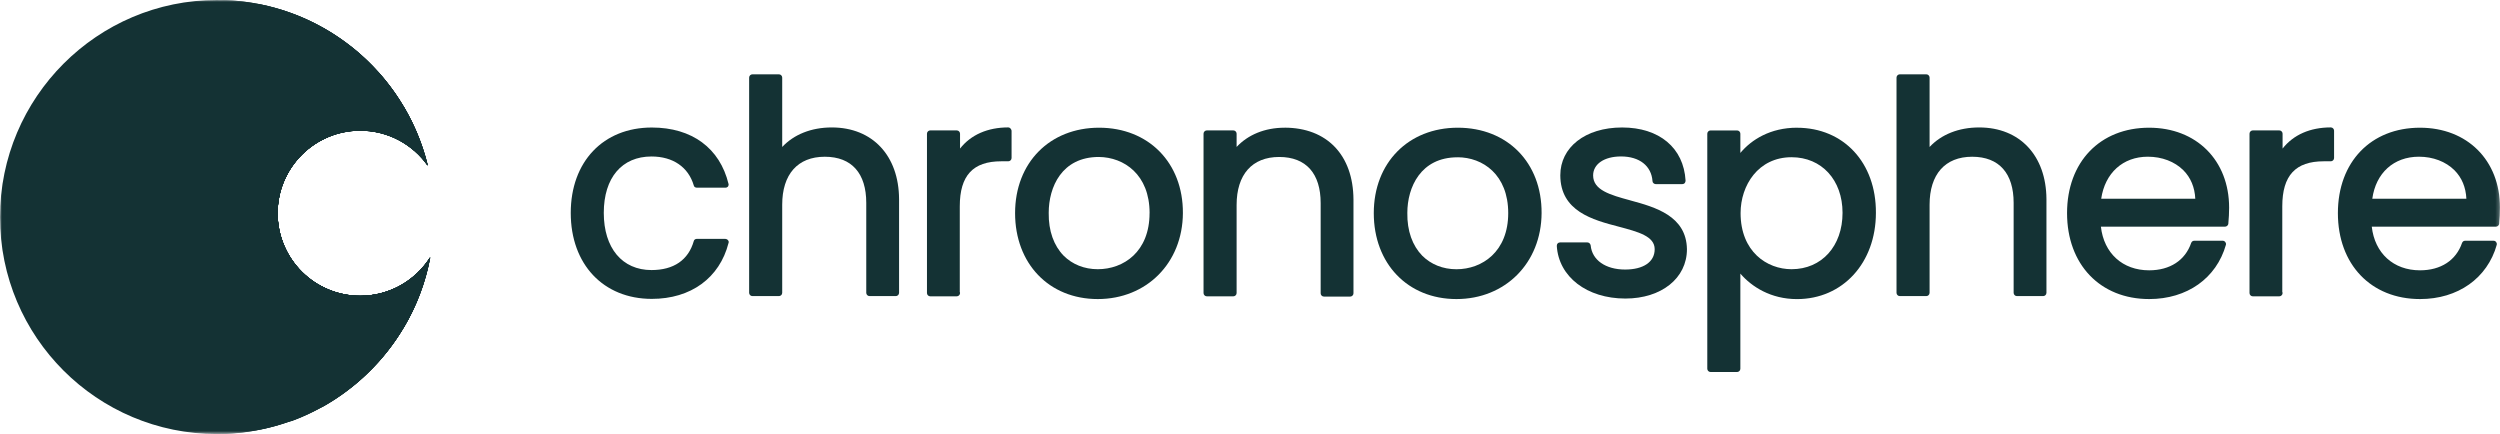 <?xml version="1.0" encoding="UTF-8"?>
<svg xmlns="http://www.w3.org/2000/svg" xmlns:xlink="http://www.w3.org/1999/xlink" id="Layer_1" version="1.1" viewBox="0 0 675.78 117.33">
  <defs>
    <style>
      .st0 {
        mask: url(#mask);
      }

      .st1 {
        fill-rule: evenodd;
      }

      .st1, .st2 {
        fill: #143234;
      }

      .st3 {
        fill: #fff;
      }
    </style>
    <mask id="mask" x="0" y="0" width="675.78" height="117.33" maskUnits="userSpaceOnUse">
      <g id="mask0_3518_29216">
        <path class="st3" d="M675.78,0H0v117.33h675.78V0Z"></path>
      </g>
    </mask>
  </defs>
  <g class="st0">
    <g>
      <path class="st2" d="M196.12,64.57h-7.77c-.37,0-.73.22-.81.59-1.47,5.13-5.42,7.84-11.43,7.84-7.92,0-12.9-5.94-12.9-15.46s4.91-15.24,12.9-15.24c5.79,0,9.97,2.86,11.43,7.84.07.37.44.59.81.59h7.77c.29,0,.51-.15.66-.29.15-.22.22-.51.15-.73-2.35-9.67-9.89-15.24-20.74-15.24-13.12,0-21.91,9.23-21.91,23.09s8.79,23.23,21.91,23.23c10.55,0,18.32-5.64,20.74-15.1,0-.07.07-.22.07-.29-.07-.44-.44-.81-.88-.81Z"></path>
      <path class="st2" d="M224.85,34.45c-5.57,0-10.26,1.91-13.41,5.28v-18.76c0-.44-.37-.88-.88-.88h-7.18c-.44,0-.88.37-.88.88v58.19c0,.44.37.88.88.88h7.18c.44,0,.88-.37.88-.88v-23.82c0-8.21,4.18-12.97,11.51-12.97s11.21,4.54,11.21,12.46v24.33c0,.44.37.88.88.88h7.11c.44,0,.88-.37.88-.88v-25.36c-.07-11.73-7.18-19.35-18.18-19.35Z"></path>
      <path class="st2" d="M272.56,34.44c-5.57,0-10.11,1.98-13.05,5.72v-4.03c0-.44-.37-.88-.88-.88h-7.18c-.44,0-.88.37-.88.88v43.09c0,.44.37.88.88.88h7.18c.44,0,.88-.37.88-.88,0-.07,0-.15-.07-.29v-23.16c0-8.35,3.59-12.17,11.21-12.17h1.91c.44,0,.88-.37.88-.88v-7.4c-.07-.44-.44-.88-.88-.88Z"></path>
      <path class="st2" d="M310.74,57.6c0,10.48-7.04,15.17-14,15.17-3.66,0-6.89-1.32-9.23-3.66-2.64-2.71-4.1-6.67-4.03-11.58,0-6.96,3.52-15.1,13.56-15.1,6.82.07,13.71,4.76,13.71,15.17ZM297.11,34.52c-13.34,0-22.72,9.45-22.72,23.09s9.16,23.23,22.35,23.23,22.94-9.75,23.01-23.23c.07-13.63-9.31-23.09-22.65-23.09Z"></path>
      <path class="st2" d="M347.24,34.52c-5.35,0-9.89,1.91-12.97,5.2v-3.59c0-.44-.37-.88-.88-.88h-7.18c-.44,0-.88.37-.88.88v43.09c0,.44.37.88.88.88h7.18c.44,0,.88-.37.88-.88v-23.82c0-8.21,4.18-12.97,11.51-12.97s11.21,4.54,11.21,12.46v24.4c0,.44.36.88.88.88h7.11c.44,0,.88-.37.88-.88v-25.36c-.07-12.02-7.18-19.42-18.62-19.42Z"></path>
      <path class="st2" d="M393.99,42.51c6.82,0,13.7,4.69,13.7,15.1s-7.03,15.17-14,15.17c-3.67,0-6.89-1.32-9.24-3.66-2.64-2.71-4.11-6.67-4.03-11.58,0-6.89,3.59-15.02,13.56-15.02ZM394.07,34.52c-13.34,0-22.72,9.45-22.72,23.09s9.16,23.23,22.35,23.23,22.94-9.75,23.01-23.23c.08-13.63-9.23-23.09-22.65-23.09Z"></path>
      <path class="st2" d="M440.68,54.16c-5.43-1.47-10.04-2.78-10.04-6.74,0-3.08,3.01-5.13,7.55-5.13,4.98,0,8.21,2.56,8.5,6.67,0,.44.44.81.88.81h7.18c.22,0,.44-.07.66-.29.14-.15.22-.44.22-.66-.51-8.87-7.11-14.36-17.15-14.36s-16.71,5.42-16.71,12.9c0,9.75,8.79,12.09,15.83,13.92,5.21,1.39,9.68,2.56,9.68,6.08s-3.15,5.5-7.99,5.5c-5.28,0-8.94-2.56-9.31-6.52-.07-.44-.44-.81-.88-.81h-7.4c-.22,0-.44.07-.66.29-.15.15-.22.44-.22.66.51,8.35,8.14,14.22,18.54,14.22,9.75,0,16.64-5.5,16.64-13.34-.15-9.01-8.57-11.36-15.31-13.19Z"></path>
      <path class="st2" d="M498.06,57.53c0,9.01-5.64,15.24-13.78,15.24-6.67,0-13.78-4.76-13.78-15.17,0-7.48,4.76-15.1,13.78-15.1,8.14,0,13.78,6.16,13.78,15.02ZM485.75,34.52c-7.18,0-12.31,3.22-15.31,6.82v-5.2c0-.44-.37-.88-.88-.88h-7.18c-.44,0-.88.37-.88.88v63.54c0,.44.37.88.88.88h7.18c.44,0,.88-.37.88-.88v-25.72c3.08,3.59,8.28,6.89,15.31,6.89,12.39,0,21.33-9.82,21.33-23.31.08-13.56-8.72-23.01-21.33-23.01Z"></path>
      <path class="st2" d="M535,34.45c-5.57,0-10.26,1.91-13.41,5.28v-18.76c0-.44-.36-.88-.88-.88h-7.18c-.44,0-.88.37-.88.88v58.19c0,.44.37.88.88.88h7.18c.44,0,.88-.37.88-.88v-23.82c0-8.21,4.18-12.97,11.51-12.97s11.21,4.54,11.21,12.46v24.33c0,.44.37.88.88.88h7.11c.44,0,.88-.37.88-.88v-25.36c-.08-11.73-7.18-19.35-18.18-19.35Z"></path>
      <path class="st2" d="M580.59,42.36c3.81,0,7.25,1.32,9.6,3.66,1.98,1.98,3.08,4.62,3.22,7.7h-25.43c1.03-6.96,5.86-11.36,12.61-11.36ZM580.95,34.52c-13.26,0-22.2,9.23-22.2,23.09s8.94,23.23,22.2,23.23c10.26,0,18.18-5.64,20.74-14.66.07-.29,0-.51-.15-.73s-.44-.37-.66-.37h-7.77c-.37,0-.66.22-.81.59-1.61,4.69-5.72,7.4-11.36,7.4-7.18,0-12.24-4.62-13.04-11.8h33.56c.44,0,.81-.37.88-.73.14-1.61.22-2.93.22-4.4,0-12.83-8.87-21.62-21.62-21.62Z"></path>
      <path class="st2" d="M630.05,34.44c-5.57,0-10.11,1.98-13.04,5.72v-4.03c0-.44-.37-.88-.88-.88h-7.18c-.44,0-.88.37-.88.88v43.09c0,.44.37.88.88.88h7.18c.44,0,.88-.37.88-.88,0-.07,0-.15-.08-.29v-23.16c0-8.35,3.59-12.17,11.21-12.17h1.91c.44,0,.88-.37.88-.88v-7.4c0-.44-.36-.88-.88-.88Z"></path>
      <path class="st2" d="M653.87,42.36c3.81,0,7.25,1.32,9.6,3.66,1.98,1.98,3.08,4.62,3.22,7.7h-25.43c.96-6.96,5.79-11.36,12.61-11.36ZM654.17,34.52c-13.26,0-22.21,9.23-22.21,23.09s8.94,23.23,22.21,23.23c10.26,0,18.18-5.64,20.74-14.66.07-.29,0-.51-.15-.73s-.44-.37-.66-.37h-7.77c-.37,0-.66.22-.81.59-1.61,4.69-5.72,7.4-11.36,7.4-7.18,0-12.24-4.62-13.04-11.8h33.56c.44,0,.81-.37.88-.73.15-1.61.22-2.86.22-4.4,0-12.83-8.87-21.62-21.62-21.62Z"></path>
      <path class="st1" d="M58.63,0c27.56,0,50.72,19.05,56.94,44.71-4.03-5.72-10.7-9.45-18.25-9.45-12.31,0-22.35,9.97-22.35,22.35s9.97,22.35,22.35,22.35c7.99,0,14.95-4.18,18.91-10.41-5.06,27.19-28.95,47.78-57.6,47.78C26.24,117.33,0,91.1,0,58.7S26.31,0,58.63,0Z"></path>
      <path class="st1" d="M60.39,117.26c-28.51-4.84-50.28-29.24-50.28-58.63S31.81,4.91,60.39,0c26.82.81,49.1,19.57,55.26,44.71-4.03-5.72-10.7-9.45-18.25-9.45-12.31,0-22.35,9.97-22.35,22.35s9.97,22.35,22.35,22.35c7.99,0,14.95-4.18,18.91-10.41-4.98,26.6-28,46.9-55.92,47.71Z"></path>
      <path class="st1" d="M69.99,116.16c-32.1-.44-57.97-26.02-57.97-57.53S37.89,1.54,69.99,1.1c22.43,4.4,40.23,21.55,45.58,43.61-4.03-5.72-10.7-9.45-18.25-9.45-12.31,0-22.35,9.97-22.35,22.35s9.97,22.35,22.35,22.35c7.99,0,14.95-4.18,18.91-10.41-4.32,23.45-22.79,42.07-46.24,46.61Z"></path>
      <path class="st1" d="M70.87,3.08c2.71,0,5.42.22,8.06.59,18.1,6.67,32.03,22.06,36.64,41.11-4.03-5.72-10.7-9.45-18.25-9.45-12.31,0-22.35,9.97-22.35,22.35s9.97,22.35,22.35,22.35c7.99,0,14.95-4.18,18.91-10.41-3.81,20.45-18.25,37.08-37.3,44.19-2.64.37-5.35.59-8.06.59-31.37,0-56.8-24.92-56.8-55.55S39.5,3.08,70.87,3.08Z"></path>
      <path class="st1" d="M70.87,5.06c5.72,0,11.21.88,16.34,2.42,14,7.84,24.48,21.25,28.36,37.3-4.03-5.72-10.7-9.45-18.25-9.45-12.31,0-22.35,9.97-22.35,22.35s9.97,22.35,22.35,22.35c7.99,0,14.95-4.18,18.91-10.41-3.22,17.37-14.14,32.03-29.02,40.38-5.2,1.61-10.7,2.42-16.34,2.42-30.34,0-54.89-24.04-54.89-53.65S40.53,5.06,70.87,5.06Z"></path>
      <path class="st1" d="M70.87,6.96c8.72,0,16.93,2.05,24.18,5.72,10.04,7.99,17.44,19.2,20.59,32.03-4.03-5.72-10.7-9.45-18.25-9.45-12.31,0-22.35,9.97-22.35,22.35s9.97,22.35,22.35,22.35c7.99,0,14.95-4.18,18.91-10.41-2.64,14.14-10.41,26.53-21.25,35.1-7.26,3.66-15.46,5.72-24.18,5.72-29.24,0-52.91-23.16-52.91-51.67S41.63,6.96,70.87,6.96Z"></path>
      <path class="st1" d="M70.87,8.94c11.87,0,22.79,3.96,31.44,10.55,6.3,7.04,10.99,15.68,13.34,25.21-4.03-5.72-10.7-9.45-18.25-9.45-12.31,0-22.35,9.97-22.35,22.35s9.97,22.35,22.35,22.35c7.99,0,14.95-4.18,18.91-10.41-1.98,10.77-6.96,20.45-14,28.29-8.65,6.67-19.57,10.55-31.44,10.55-28.14,0-50.93-22.28-50.93-49.76S42.73,8.94,70.87,8.94Z"></path>
      <path class="st1" d="M70.87,10.92c15.46,0,29.24,6.96,38.26,17.88,2.93,4.91,5.13,10.26,6.52,15.98-4.03-5.72-10.7-9.45-18.25-9.45-12.31,0-22.35,9.97-22.35,22.35s9.97,22.35,22.35,22.35c7.99,0,14.95-4.18,18.91-10.41-1.25,6.82-3.74,13.26-7.18,18.98-9.01,10.92-22.79,17.88-38.26,17.88-27.04,0-49.03-21.4-49.03-47.78S43.83,10.92,70.87,10.92Z"></path>
      <path class="st1" d="M70.87,12.83c20.59,0,38.11,12.9,44.49,30.85.07.37.15.66.29,1.03-4.03-5.72-10.7-9.45-18.25-9.45-12.31,0-22.35,9.97-22.35,22.35s9.97,22.35,22.35,22.35c7.99,0,14.95-4.18,18.91-10.41-.29,1.39-.59,2.78-.95,4.1-6.38,17.96-23.89,30.85-44.49,30.85-26.02,0-47.05-20.52-47.05-45.8S44.85,12.83,70.87,12.83Z"></path>
      <path class="st1" d="M70.87,14.8c18.4,0,34.15,10.7,41.19,26.02-3.96-3.44-9.09-5.5-14.66-5.5-12.31,0-22.35,9.97-22.35,22.35s9.97,22.35,22.35,22.35c6.3,0,12.02-2.64,16.05-6.82-6.16,17.15-22.87,29.39-42.58,29.39-24.92,0-45.15-19.64-45.15-43.9S45.95,14.8,70.87,14.8Z"></path>
      <path class="st1" d="M70.87,16.71c16.2,0,30.34,8.72,37.74,21.55-3.3-1.91-7.11-3-11.21-3-12.31,0-22.35,9.97-22.35,22.35s9.97,22.35,22.35,22.35c4.76,0,9.16-1.47,12.83-4.03-6.74,14.58-21.84,24.7-39.36,24.7-23.82,0-43.17-18.76-43.17-41.92s19.35-41.99,43.17-41.99Z"></path>
      <path class="st1" d="M70.87,18.69c14.44,0,27.12,7.18,34.45,18.03-2.49-.95-5.13-1.47-7.92-1.47-12.31,0-22.35,9.97-22.35,22.35s9.97,22.35,22.35,22.35c3.44,0,6.74-.81,9.67-2.2-6.96,12.46-20.59,20.89-36.2,20.89-22.79,0-41.19-17.88-41.19-39.94s18.4-40.01,41.19-40.01Z"></path>
      <path class="st1" d="M70.87,20.67c12.83,0,24.26,5.94,31.37,15.17-1.54-.37-3.15-.51-4.84-.51-12.31,0-22.35,9.97-22.35,22.35s9.97,22.35,22.35,22.35c2.35,0,4.54-.37,6.67-1.03-6.96,10.7-19.2,17.74-33.2,17.74-21.69,0-39.28-17-39.28-38.04s17.59-38.04,39.28-38.04Z"></path>
      <path class="st1" d="M70.87,22.57c11.43,0,21.62,4.98,28.51,12.75-.66-.07-1.32-.07-1.98-.07-12.31,0-22.35,9.97-22.35,22.35s9.97,22.35,22.35,22.35c1.32,0,2.56-.15,3.81-.29-6.74,9.16-17.81,15.1-30.34,15.1-20.59,0-37.3-16.12-37.3-36.06s16.71-36.13,37.3-36.13Z"></path>
    </g>
  </g>
</svg>
